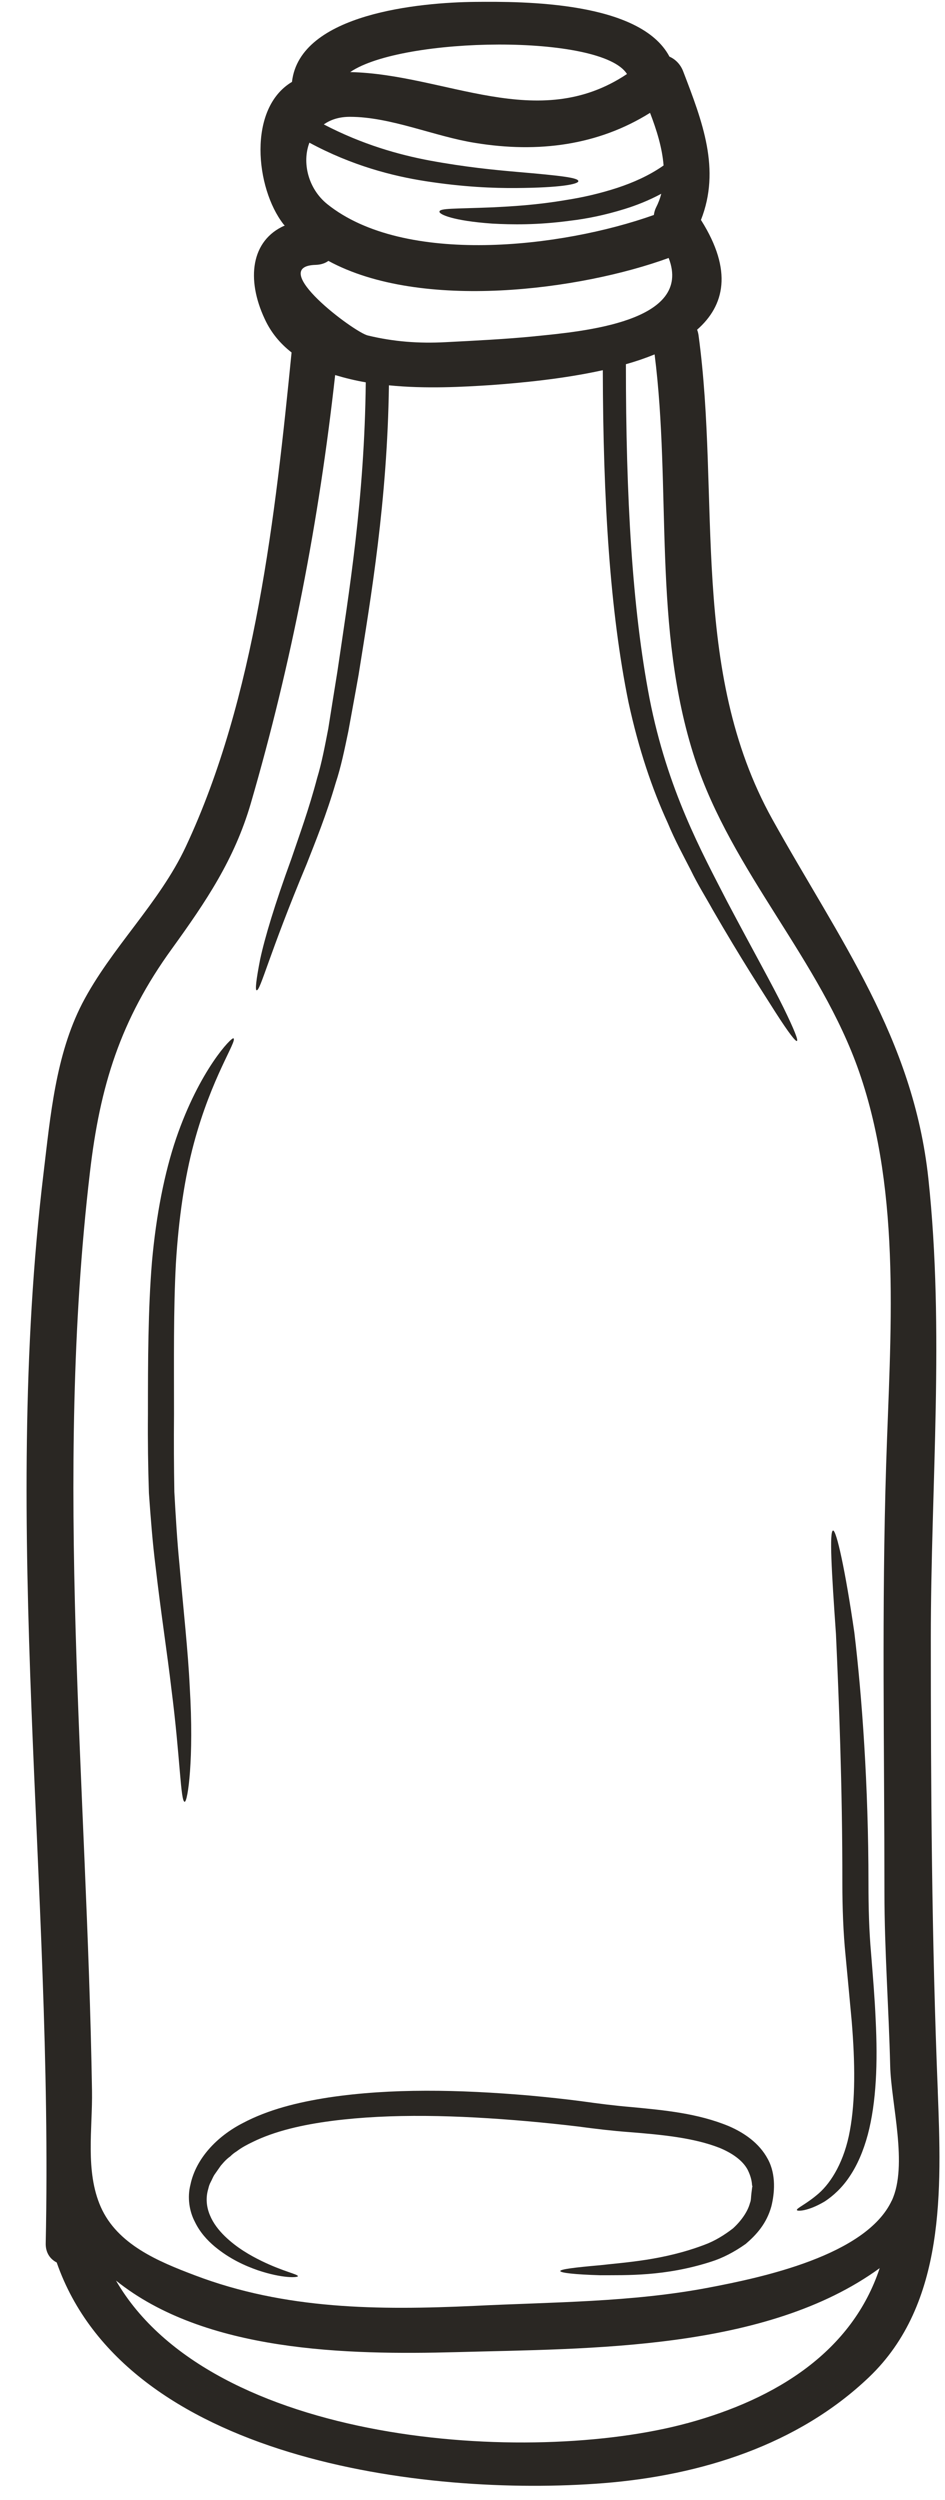 <?xml version="1.0" encoding="UTF-8"?>
<svg id="Ebene_2" data-name="Ebene 2" xmlns="http://www.w3.org/2000/svg" xmlns:xlink="http://www.w3.org/1999/xlink" viewBox="0 0 307.22 811.94">
  <defs>
    <style>
      .cls-1 {
        fill: none;
      }

      .cls-2 {
        clip-path: url(#clippath);
      }

      .cls-3 {
        fill: #2a2723;
      }
    </style>
    <clipPath id="clippath">
      <rect class="cls-1" width="307.22" height="811.94"/>
    </clipPath>
  </defs>
  <g id="Ebene_1-2" data-name="Ebene 1">
    <g class="cls-2">
      <path class="cls-3" d="M304.87,679.14c1.2,31.67,2.69,69.04-22.37,92.91-23.09,22.01-54.67,31.88-86.25,34.4-58.22,4.59-155.48-7.69-177.82-71.67-2.11-1.08-3.65-3.15-3.57-6.28,2.48-116.05-14.64-231.81-.69-347.64,2.21-18.38,3.92-38.16,12.53-54.91,9.39-18.09,25.12-32.62,33.71-51,22.61-48.19,29.15-107.93,34.38-160.48-3.68-2.86-6.69-6.43-8.75-10.92-6.03-12.89-4.45-25.5,6.53-30.31-.16-.18-.35-.29-.45-.47-9.04-11.64-11.71-37.53,2.8-46.17C97.45,4.31,136.78.79,154.44.61c15.87-.16,53.71-.16,63.2,17.78,1.84.81,3.52,2.39,4.43,4.7,6.32,16.46,12.29,31.88,5.81,48.35,0,.05.05.1.11.16,10.27,16.33,7.57,27.65-1.36,35.48.19.47.35,1.08.45,1.68,7.23,52.92-3.01,108.77,24.03,157.35,21.73,39.05,45.76,70.93,50.7,116.6,5.31,49.48.8,99.69.8,149.29s.29,98.06,2.27,147.14M289.91,714.72c5.36-11.42-.21-31.59-.51-43.72-.45-18.8-1.87-37.58-1.87-56.41,0-46.3-.91-92.73.56-139.03,1.31-41.65,5.17-87.29-8.77-127.42-12.64-36.37-41.36-64.94-53.42-101.71-13.89-42.54-7.52-87.47-13.09-131.33-2.96,1.21-6.08,2.28-9.33,3.18,0,43.3,2.05,79.28,7.68,108.54,5.81,29.7,16.96,49.87,25.26,66.02,8.53,16.12,14.75,27.18,18.32,34.46,3.55,7.27,4.8,10.53,4.35,10.77-.43.26-2.59-2.47-6.96-9.27-4.32-6.83-11.2-17.36-20.43-33.33-2.21-3.99-4.83-8.12-7.17-12.95-2.43-4.75-5.07-9.53-7.44-15.23-5.12-11.16-9.44-23.92-12.75-39.13-6.03-29.46-8.27-65.49-8.37-107.93-12.96,2.86-26.62,4.12-36.3,4.83-8.99.58-21.17,1.29-33.23.08-.51,37.47-5.81,68.67-9.87,94.07-1.17,6.62-2.27,12.45-3.33,18.33-1.25,5.99-2.4,11.61-4.11,16.75-3.01,10.29-6.53,18.93-9.44,26.34-12.35,29.52-15.01,41.18-16.27,40.99-.48-.16-.19-3.18,1.17-10.14,1.49-6.88,4.67-17.6,10.13-32.56,2.56-7.56,5.71-16.12,8.37-26.21,1.52-4.99,2.51-10.32,3.63-16.07.93-5.88,1.89-11.9,2.96-18.51,3.76-25.6,8.83-56.09,9.23-93.96-3.41-.58-6.72-1.39-9.95-2.36-5.25,47.24-14.11,93.36-27.44,139.16-5.33,18.2-14.56,31.83-25.6,47.11-16.83,23.19-23.44,44.67-26.7,72.79-11.65,99.16-.91,198.8.69,298.11.21,12.26-2.27,26.16,2.85,37.76,5.41,12.21,18.67,17.7,30.54,22.19,29.44,11.19,59.71,11.37,90.83,9.95,25.49-1.26,51.15-1.15,76.24-5.93,17.47-3.31,51.18-10.48,59.52-28.23ZM223.4,786.99c29.31-7.96,53.66-23.45,62.59-50.37-36.99,26.89-94.25,26.08-137.58,27.28-35.66.95-81.74,0-110.7-23.24,31.02,53.49,134.46,60.24,185.69,46.32ZM173.88,109.2c15.55-1.55,51.55-4.65,43.5-25.42-28.64,10.45-80.38,17.36-110.62.95-1.04.76-2.4,1.23-4.05,1.29-16.27.39,12.35,21.85,16.85,22.93,8.51,2.05,16.61,2.63,25.26,2.18,9.68-.5,19.41-.97,29.07-1.92ZM213.27,67.42c.75-1.47,1.31-2.94,1.71-4.49-4.05,2.18-8.08,3.76-11.89,4.94-6.43,2-12.35,3.18-17.68,3.81-10.67,1.44-19.07,1.29-25.39.94-12.75-.89-17.36-3.02-17.15-3.91.13-1.13,4.91-.87,17.2-1.37,6.13-.31,14.21-.71,24.3-2.44,5.01-.79,10.59-2.02,16.45-3.94,4.93-1.63,10.19-3.91,14.91-7.22-.45-5.78-2.29-11.61-4.4-17.09-16.83,10.53-36.3,13.13-56.83,9.77-13.15-2.07-27.44-8.48-40.75-8.48-3.52,0-6.27.92-8.48,2.47,12.51,6.51,24.3,9.82,34.32,11.71,11.81,2.18,21.2,3.07,28.4,3.7,14.45,1.24,20.03,1.89,20.03,3.02,0,.95-5.52,2.13-20.27,2.23-7.33.05-17.01-.31-29.42-2.23-10.77-1.68-23.9-5.04-37.74-12.5-2.45,6.41-.45,14.92,5.81,19.96,25.04,20.06,76.08,14.23,106.17,3.52.11-.79.29-1.55.69-2.39ZM113.85,23.41c31.07.68,60.96,20.01,89.98.63-8.19-13.1-73.07-12.21-89.98-.63Z"/>
      <path class="cls-3" d="M284.68,656c.69,13.84.24,26.71-2.56,37.27-1.41,5.25-3.41,9.9-5.92,13.6-2.45,3.7-5.41,6.33-8.03,8.06-5.47,3.26-8.93,3.26-9.09,2.86-.29-.6,3.01-1.89,7.09-5.44,4.16-3.65,8.37-10.58,10.13-20.41,1.81-9.8,1.71-21.95.59-35.5-.64-6.77-1.28-13.94-2-21.35-.75-7.46-1.04-15.63-1.04-23.43.03-31.83-1.15-60.19-2.08-80.96-1.44-20.59-2.19-33.51-.93-33.64,1.09,0,3.92,12.55,6.91,33.14,2.48,20.67,4.59,49.69,4.59,81.36,0,8.01.19,15.39.85,22.85.59,7.41,1.2,14.63,1.49,21.59"/>
      <path class="cls-3" d="M249.62,701.2c2.8,5.12,2.16,11.29,1.15,15.36-1.55,5.59-4.83,9.19-8.32,12.18-3.73,2.65-7.55,4.62-11.31,5.8-15.04,4.83-27.49,4.33-35.92,4.39-8.45-.24-13.07-.79-13.07-1.37s4.61-1.16,12.96-1.89c8.19-.95,20.56-1.58,33.87-6.62,3.36-1.23,6.43-3.12,9.28-5.31,2.56-2.31,4.83-5.41,5.57-8.32.35-.71.32-2.1.45-3.07l.21-1.68.05-.39.08-.1-.13-.55c-.11-1.81-.67-3.44-1.47-5.04-1.65-3.02-5.07-5.38-9.17-7.06-8.37-3.26-18.67-4.25-29.31-5.09-5.33-.39-11.15-1.08-16.53-1.81-5.47-.66-11.04-1.23-16.64-1.73-22.56-1.97-44.22-2.57-63.39-.11-9.55,1.24-18.53,3.26-25.89,6.88-1.81.87-3.57,1.81-5.09,2.97-.83.52-1.55,1.08-2.13,1.68-.67.47-1.36,1.08-2.08,1.86l-.99,1.13-.67.95-1.49,2.13c-.45.74-.72,1.5-1.12,2.23-.4.73-.64,1.47-.8,2.21-.91,2.97-.59,5.94.51,8.56,1.07,2.63,2.85,4.89,4.83,6.83,3.92,3.81,8.32,6.28,11.95,8.06,7.17,3.49,11.84,4.28,11.84,4.96,0,.45-4.93.81-13.15-1.97-4.03-1.42-8.99-3.6-13.87-7.64-2.45-2.05-4.85-4.65-6.51-8.11-1.76-3.36-2.48-7.85-1.41-12,1.76-8.46,8.59-15.68,16.96-19.98,8.35-4.44,17.97-6.8,27.98-8.35,20.11-3.02,42.3-2.6,65.28-.63,5.76.53,11.44,1.13,17.01,1.86,5.65.79,10.75,1.44,16.16,1.89,10.75,1.02,21.52,2.02,31.58,6.17,4.96,2.13,9.97,5.49,12.75,10.74"/>
      <path class="cls-3" d="M75.9,337.22c1.31.79-7.12,12.55-12.91,34.25-2.91,10.84-4.91,24.03-5.81,38.92-.8,14.92-.61,31.38-.61,48.92-.08,8.75-.03,17.15.11,25.21.45,8.09.91,15.94,1.65,23.42,1.31,14.97,2.83,28.57,3.36,40.02,1.41,23.19-.64,37.21-1.65,37.21-1.36,0-1.44-14.29-4.32-36.66-1.31-11.27-3.41-24.71-5.15-39.78-.96-7.56-1.57-15.52-2.16-23.82-.27-8.4-.4-17.07-.32-25.66,0-17.36.05-34.14,1.31-49.42,1.36-15.23,4.08-28.97,7.84-40.05,7.63-22.32,18.11-33.09,18.67-32.56"/>
    </g>
  </g>
</svg>